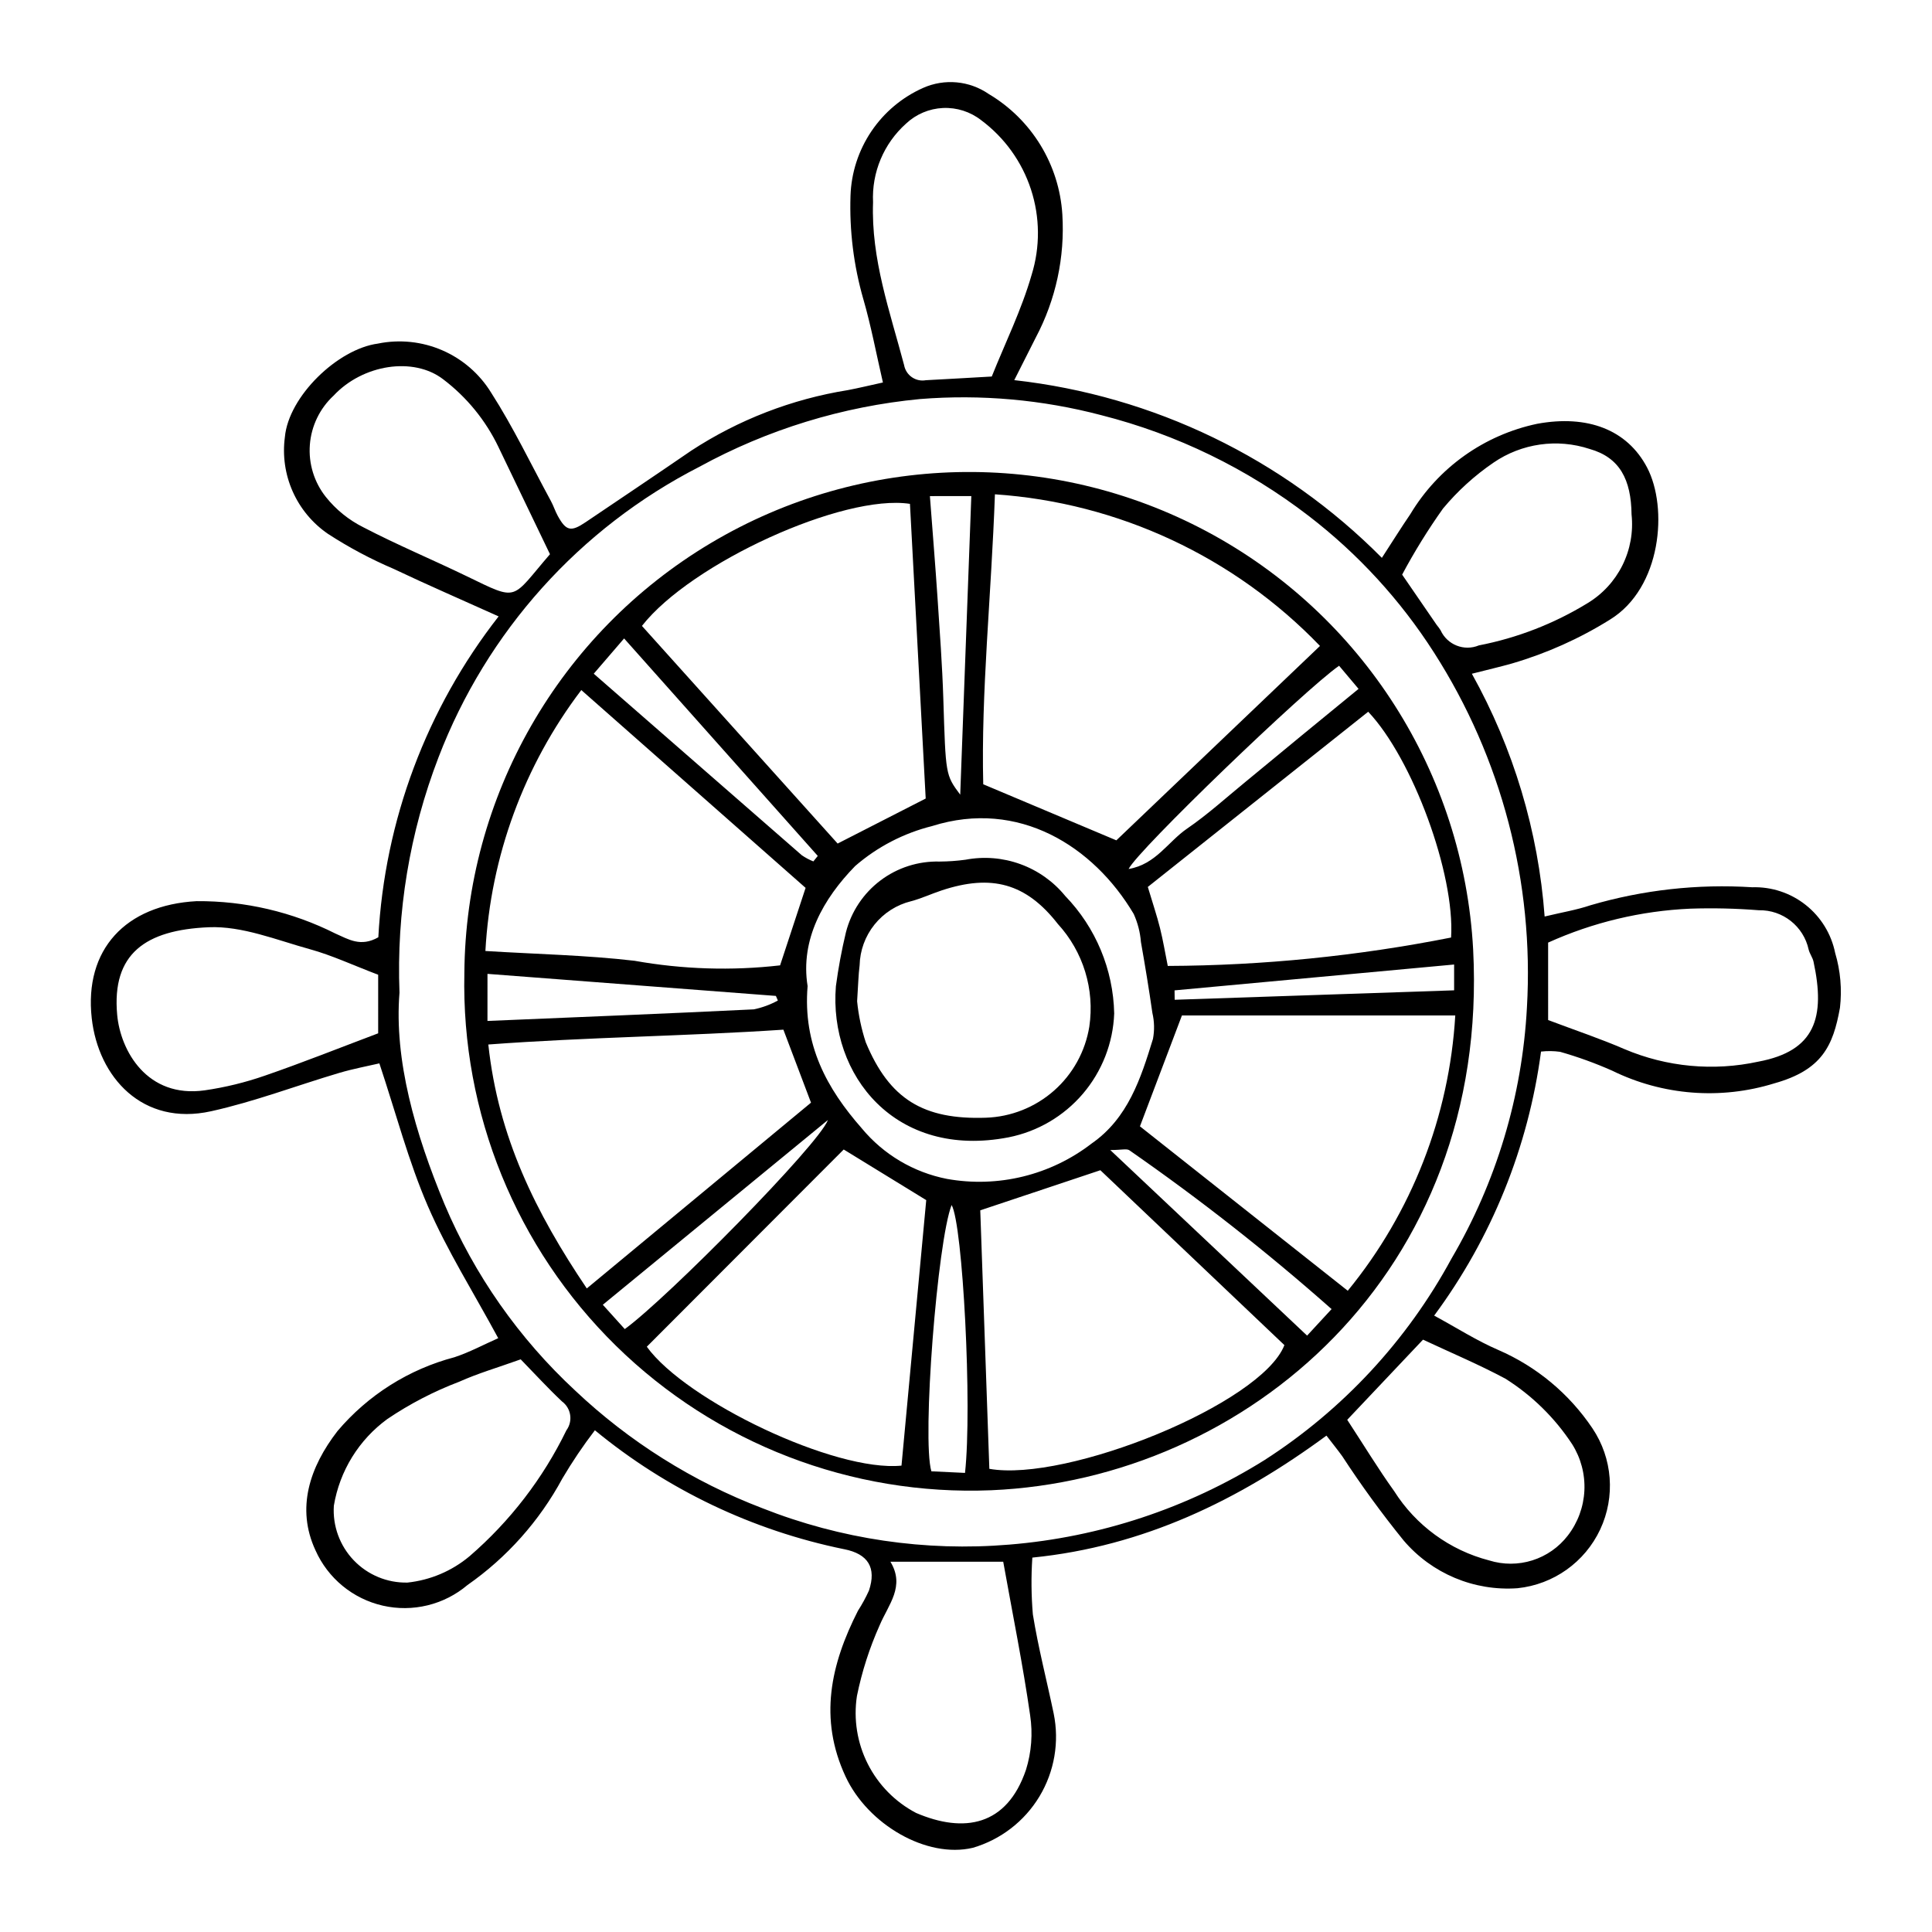 <?xml version="1.0" encoding="UTF-8"?>
<!-- Uploaded to: ICON Repo, www.svgrepo.com, Generator: ICON Repo Mixer Tools -->
<svg fill="#000000" width="800px" height="800px" version="1.1" viewBox="144 144 512 512" xmlns="http://www.w3.org/2000/svg">
 <g>
  <path d="m534.06 322.55c11.031 19.785 17.613 41.742 19.285 64.336 4.582-1.105 8.465-1.738 12.137-2.981 13.902-4.078 28.418-5.691 42.879-4.773 5.129-0.16 10.152 1.5 14.172 4.688 4.023 3.184 6.789 7.695 7.805 12.723 1.402 4.707 1.836 9.648 1.27 14.523-1.816 10.148-4.789 16.5-17.391 20.031-14.223 4.406-29.59 3.207-42.957-3.352-4.484-1.988-9.102-3.66-13.816-5.004-1.676-0.234-3.375-0.258-5.055-0.062-3.367 25.344-13.109 49.418-28.32 69.969 6.016 3.262 11.293 6.652 16.98 9.098 10.141 4.391 18.805 11.602 24.965 20.773 5.34 7.953 6.121 18.125 2.055 26.801-4.066 8.676-12.383 14.586-21.91 15.574-11.496 0.82-22.691-3.871-30.172-12.641-5.809-7.164-11.242-14.625-16.281-22.352-1.156-1.605-2.406-3.141-4.18-5.449-23.305 17.145-48.473 29.367-77.945 32.328-0.336 5.008-0.289 10.035 0.137 15.039 1.422 8.824 3.688 17.508 5.516 26.27 1.547 7.539 0.203 15.387-3.766 21.984-3.973 6.594-10.277 11.453-17.668 13.613-12.23 2.883-27.781-6.164-33.703-18.859-7.191-15.426-3.938-29.793 3.285-43.988h0.004c1.09-1.699 2.059-3.473 2.894-5.312 2.043-6.086-0.23-9.73-6.586-10.98v0.004c-24.254-4.957-46.93-15.777-66.039-31.516-3.133 4.086-6.012 8.359-8.629 12.793-6.066 11.242-14.676 20.91-25.148 28.227-6.211 5.25-14.527 7.269-22.453 5.453-7.926-1.816-14.531-7.258-17.832-14.688-5.168-11.141-1.508-22.066 5.852-31.582 8.082-9.543 18.898-16.371 30.988-19.559 3.984-1.309 7.731-3.336 11.605-5.047-6.633-12.27-13.57-23.258-18.668-35.043-5.109-11.816-8.387-24.422-12.832-37.785-3.039 0.711-6.902 1.422-10.648 2.531-11.328 3.359-22.445 7.613-33.949 10.156-18.168 4.019-29.898-9.008-31.633-24.68-2.012-18.16 8.941-29.984 27.805-30.996 12.766-0.094 25.371 2.852 36.777 8.586 3.434 1.504 6.688 3.66 11.375 0.984l-0.004 0.004c1.66-30.945 12.789-60.629 31.879-85.039-10.105-4.555-19.02-8.41-27.785-12.578-6.082-2.594-11.93-5.711-17.473-9.316-4.082-2.805-7.305-6.684-9.316-11.207-2.008-4.523-2.727-9.516-2.07-14.422 0.977-10.773 13.992-23.367 24.691-24.777v-0.004c5.727-1.16 11.668-0.535 17.027 1.789 5.359 2.324 9.875 6.238 12.938 11.215 5.898 9.188 10.633 19.129 15.855 28.75 0.688 1.266 1.121 2.672 1.816 3.93 2.203 4 3.484 4.281 7.379 1.652 9.324-6.293 18.668-12.559 27.941-18.922h-0.004c12.562-8.219 26.719-13.699 41.543-16.074 2.781-0.523 5.531-1.199 9.301-2.023-1.789-7.742-3.148-15.031-5.199-22.121h-0.004c-2.551-8.898-3.695-18.145-3.387-27.398 0.207-6.086 2.125-11.988 5.527-17.039 3.402-5.051 8.16-9.039 13.723-11.512 5.676-2.523 12.254-1.914 17.367 1.609 11.391 6.762 18.703 18.719 19.523 31.941 0.699 11.312-1.738 22.598-7.043 32.613-1.688 3.305-3.344 6.621-5.699 11.285h0.004c36.895 4.121 71.27 20.738 97.414 47.094 2.894-4.453 5.152-8.082 7.562-11.605v-0.004c7.383-12.297 19.555-20.961 33.59-23.914 13.312-2.453 23.844 1.531 29.125 11.57 5.613 10.672 3.848 31.957-9.848 40.332v0.004c-8.078 5.039-16.812 8.945-25.953 11.613-3.039 0.863-6.121 1.574-10.625 2.719zm-284.19 84.512c-1.453 17.809 4.144 37.324 11.938 56.074v-0.004c7.91 18.723 19.707 35.555 34.613 49.375 14.332 13.547 31.188 24.141 49.609 31.184 20.789 8.211 43.188 11.512 65.461 9.645 24-1.965 47.184-9.641 67.609-22.391 20.758-13.332 37.805-31.699 49.555-53.391 11.883-20.262 18.738-43.07 19.996-66.523 1.926-33.18-6.695-66.117-24.625-94.098-8.887-13.898-20.121-26.148-33.199-36.203-16.297-12.543-34.984-21.625-54.918-26.691-15.684-4.133-31.953-5.582-48.121-4.285-20.504 1.961-40.398 8.07-58.465 17.961-31.746 16.262-56.359 43.68-69.113 76.992-7.644 19.867-11.164 41.082-10.34 62.355zm130.1 150.81c3.957 6.535-0.523 11.32-2.848 16.832-2.695 6.012-4.715 12.301-6.027 18.758-0.938 6.156 0.07 12.449 2.883 18.004 2.812 5.555 7.285 10.098 12.801 12.984 12.68 5.43 24.059 3.488 29.121-11.449 1.453-4.664 1.828-9.598 1.098-14.43-1.906-13.312-4.59-26.516-7.133-40.699zm174.3-143.55c7.367 2.781 13.898 4.961 20.191 7.688 11.215 4.766 23.629 5.93 35.531 3.336 15.051-2.82 17.809-11.668 14.613-26.488-0.238-1.109-1.02-2.098-1.293-3.207-1.344-6.188-6.879-10.559-13.207-10.426-6.047-0.48-12.117-0.621-18.184-0.418-13.008 0.578-25.785 3.629-37.652 8.992zm-147.44-170.54c3.504-8.781 7.879-17.621 10.562-26.949 2.285-7.375 2.227-15.273-0.168-22.613-2.391-7.34-7.004-13.754-13.195-18.363-2.879-2.254-6.473-3.402-10.125-3.238-3.656 0.168-7.129 1.637-9.793 4.141-5.91 5.281-9.125 12.945-8.742 20.863-0.551 15.031 4.481 28.957 8.234 43.152h-0.004c0.238 1.293 0.98 2.441 2.062 3.188 1.082 0.746 2.418 1.035 3.711 0.797 5.465-0.285 10.93-0.609 17.457-0.977zm-117.08 47.09c-4.68-9.738-9.152-19.082-13.66-28.414h0.004c-3.387-7.059-8.406-13.207-14.641-17.938-7.871-6.051-21.316-3.965-29.055 4.336-3.656 3.391-5.898 8.035-6.281 13.008-0.383 4.973 1.125 9.906 4.219 13.812 2.691 3.379 6.09 6.129 9.953 8.059 8.949 4.656 18.285 8.559 27.371 12.957 13.977 6.762 11.637 6.277 22.09-5.82zm211.28 229.39c4.519 6.906 8.246 13.062 12.43 18.887 5.75 9.102 14.75 15.672 25.172 18.375 3.731 1.168 7.727 1.164 11.457-0.012 3.727-1.176 7.004-3.469 9.391-6.566 2.656-3.43 4.191-7.594 4.398-11.926 0.207-4.332-0.926-8.625-3.242-12.293-4.586-6.984-10.617-12.906-17.684-17.359-7.019-3.762-14.398-6.859-21.84-10.348-6.644 7.027-13.098 13.855-20.082 21.242zm-219.04-16.023c-6.082 2.184-11.34 3.707-16.281 5.93-6.719 2.551-13.117 5.871-19.07 9.895-7.543 5.508-12.629 13.75-14.164 22.965-0.348 5.352 1.566 10.602 5.277 14.473 3.707 3.875 8.871 6.012 14.23 5.898 6.059-0.641 11.793-3.074 16.461-6.988 10.734-9.266 19.469-20.625 25.668-33.379 1.77-2.43 1.25-5.832-1.164-7.625-3.773-3.551-7.277-7.391-10.957-11.168zm294.39-223.89c-0.113-9.25-3.121-15.113-11.102-17.367-8.602-2.836-18.035-1.492-25.5 3.633-5 3.414-9.5 7.508-13.371 12.164-3.977 5.598-7.594 11.445-10.824 17.504 3.055 4.449 6.113 8.902 9.172 13.352 0.371 0.445 0.711 0.91 1.02 1.398 1.746 3.852 6.231 5.625 10.137 4.004 10.191-1.977 19.945-5.766 28.801-11.188 3.977-2.402 7.188-5.891 9.254-10.051 2.066-4.164 2.902-8.828 2.414-13.449zm-332.16 121.97c-6.797-2.586-12.285-5.164-18.047-6.754-8.859-2.445-17.988-6.215-26.852-5.836-16.762 0.715-25.727 7.012-24.27 23.176 0.863 9.562 7.926 22.188 23.18 20.047 5.426-0.785 10.762-2.086 15.941-3.887 10.02-3.453 19.871-7.394 30.047-11.227z"/>
  <path d="m267.06 401.93c0.324-46.82 25.102-90.062 65.332-114.02 40.23-23.949 90.055-25.125 131.37-3.098 41.312 22.027 68.105 64.055 70.637 110.8 4.461 85.766-60.109 140.45-127.74 143.32h-0.004c-37.012 1.504-73-12.359-99.438-38.309-26.434-25.949-40.969-61.672-40.156-98.707zm226.75-86.746c-22.723-23.637-53.434-37.965-86.145-40.188-0.957 26.82-3.699 52.523-3.098 76.844 12.219 5.148 22.98 9.684 35.277 14.859 16.934-16.164 35.016-33.426 53.965-51.516zm-87.625 218.07c20.469 3.629 72.117-17.188 78.195-32.785-16.223-15.414-32.691-31.066-48.773-46.348l-31.828 10.629c0.785 22.203 1.59 45.199 2.406 68.504zm-92.066-223.38c17.547 19.512 34.836 38.738 51.863 57.676l23.336-11.93c-1.398-26.172-2.789-52.203-4.172-78.094-17.66-2.703-58.039 15.73-71.027 32.348zm131.98 132.62c18.051 14.281 36.262 28.688 55.074 43.57h-0.004c16.945-20.707 26.918-46.242 28.492-72.953h-72.438c-3.867 10.207-7.41 19.57-11.129 29.387zm-148.05-115.62c-15.188 19.992-24.039 44.078-25.414 69.148 13.734 0.848 26.699 1.098 39.52 2.594 12.73 2.273 25.727 2.684 38.574 1.215l6.762-20.535c-19.59-17.273-39.402-34.75-59.441-52.422zm84.855 205.53c2.258-24.227 4.481-48.09 6.555-70.359-8.078-4.957-14.809-9.086-21.867-13.418-17.402 17.43-34.859 34.918-52.184 52.27 10.41 14.383 49.887 33.266 67.496 31.508zm-31.297-115.53c-26.086 1.738-51.848 1.969-78.199 3.93 2.633 24.508 12.523 44.52 26.098 64.645 20.25-16.781 39.816-32.992 59.418-49.234-2.301-6.082-4.625-12.23-7.316-19.34zm96.574-37.828c1.305 4.352 2.402 7.594 3.231 10.902 0.812 3.246 1.355 6.562 2.055 10.035h-0.004c25.211-0.105 50.355-2.629 75.086-7.527 1.066-16.773-10.176-47.371-21.965-59.836zm-90.16 26.266c-1.285 15.57 5.098 27.184 14.375 37.73h-0.004c5.754 6.926 13.723 11.652 22.559 13.379 13.531 2.426 27.461-0.98 38.344-9.379 9.629-6.695 13.031-17.23 16.25-27.715v-0.004c0.43-2.277 0.379-4.617-0.152-6.871-0.898-6.277-1.93-12.535-3.031-18.777l-0.004-0.004c-0.199-2.574-0.848-5.098-1.91-7.457-10.652-17.984-30.52-30.492-53.367-23.32l0.004 0.004c-7.559 1.875-14.566 5.508-20.453 10.602-8.469 8.68-14.586 19.5-12.613 31.812zm-84.836-3.227-0.004 12.477c23.969-1.012 47.273-1.934 70.57-3.07v0.004c2.234-0.461 4.391-1.254 6.391-2.348l-0.527-1.219c-25.188-1.926-50.371-3.852-76.434-5.844zm126.55 132.25c1.934-17.465-0.586-65.887-3.551-70.992-3.773 9.582-7.891 62.078-5.363 70.57zm-90.344-221.14c-3.106 3.609-5.023 5.84-8.043 9.348 4.641 4.047 8.75 7.629 12.855 11.215 14.082 12.301 28.172 24.598 42.27 36.883h-0.004c0.961 0.66 1.992 1.211 3.078 1.641l1.168-1.453zm81.039-37.719c0.738 9.785 1.445 18.352 2.019 26.93 0.594 8.938 1.258 17.879 1.539 26.828 0.637 20.102 0.551 20.102 4.477 25.367 1-26.941 1.969-52.906 2.941-79.129zm106.45 215.45c-17.02-15.07-34.914-29.125-53.586-42.09-0.707-0.492-2.062-0.062-5.062-0.062 18.148 17.109 34.992 32.992 52.16 49.18zm-187.31 5.297c11.277-8.207 51.406-48.871 53.844-55.418-20.469 16.797-39.742 32.617-59.664 48.969 2.25 2.492 4.062 4.5 5.82 6.449zm189.3-175.79c-9.062 6.273-53.395 48.914-55.777 53.859 7.207-1.203 10.477-7.269 15.445-10.664 5.461-3.731 10.395-8.23 15.531-12.43 4.91-4.016 9.777-8.082 14.676-12.109 5.031-4.141 10.074-8.262 15.285-12.527zm-43.602 86.027 0.031 2.492c24.562-0.828 49.121-1.66 74.055-2.504v-6.84c-25.094 2.32-49.59 4.586-74.086 6.852z"/>
  <path d="m365.52 405.36c0.641-4.805 1.527-9.574 2.66-14.289 1.398-5.473 4.617-10.312 9.125-13.719 4.508-3.406 10.039-5.18 15.691-5.031 2.305-0.012 4.606-0.176 6.891-0.488 4.859-0.922 9.875-0.52 14.523 1.172 4.648 1.688 8.754 4.602 11.883 8.434 8.098 8.371 12.734 19.496 12.98 31.145-0.293 7.816-3.215 15.309-8.289 21.266-5.078 5.953-12.012 10.023-19.688 11.551-30.031 5.82-47.68-16.5-45.777-40.039zm5.629 3.992-0.004-0.004c0.367 3.699 1.137 7.344 2.293 10.875 6.273 15.094 15.293 20.547 31.84 19.984 6.656-0.227 13.031-2.758 18.027-7.16 5-4.402 8.312-10.406 9.375-16.98 1.461-9.859-1.602-19.855-8.336-27.203-8.477-10.875-17.648-13.23-30.754-8.91-2.742 0.906-5.383 2.148-8.164 2.887l-0.004-0.004c-3.816 0.945-7.215 3.121-9.676 6.188-2.461 3.066-3.844 6.859-3.938 10.789-0.328 2.574-0.371 5.184-0.664 9.535z"/>
 </g>
</svg>